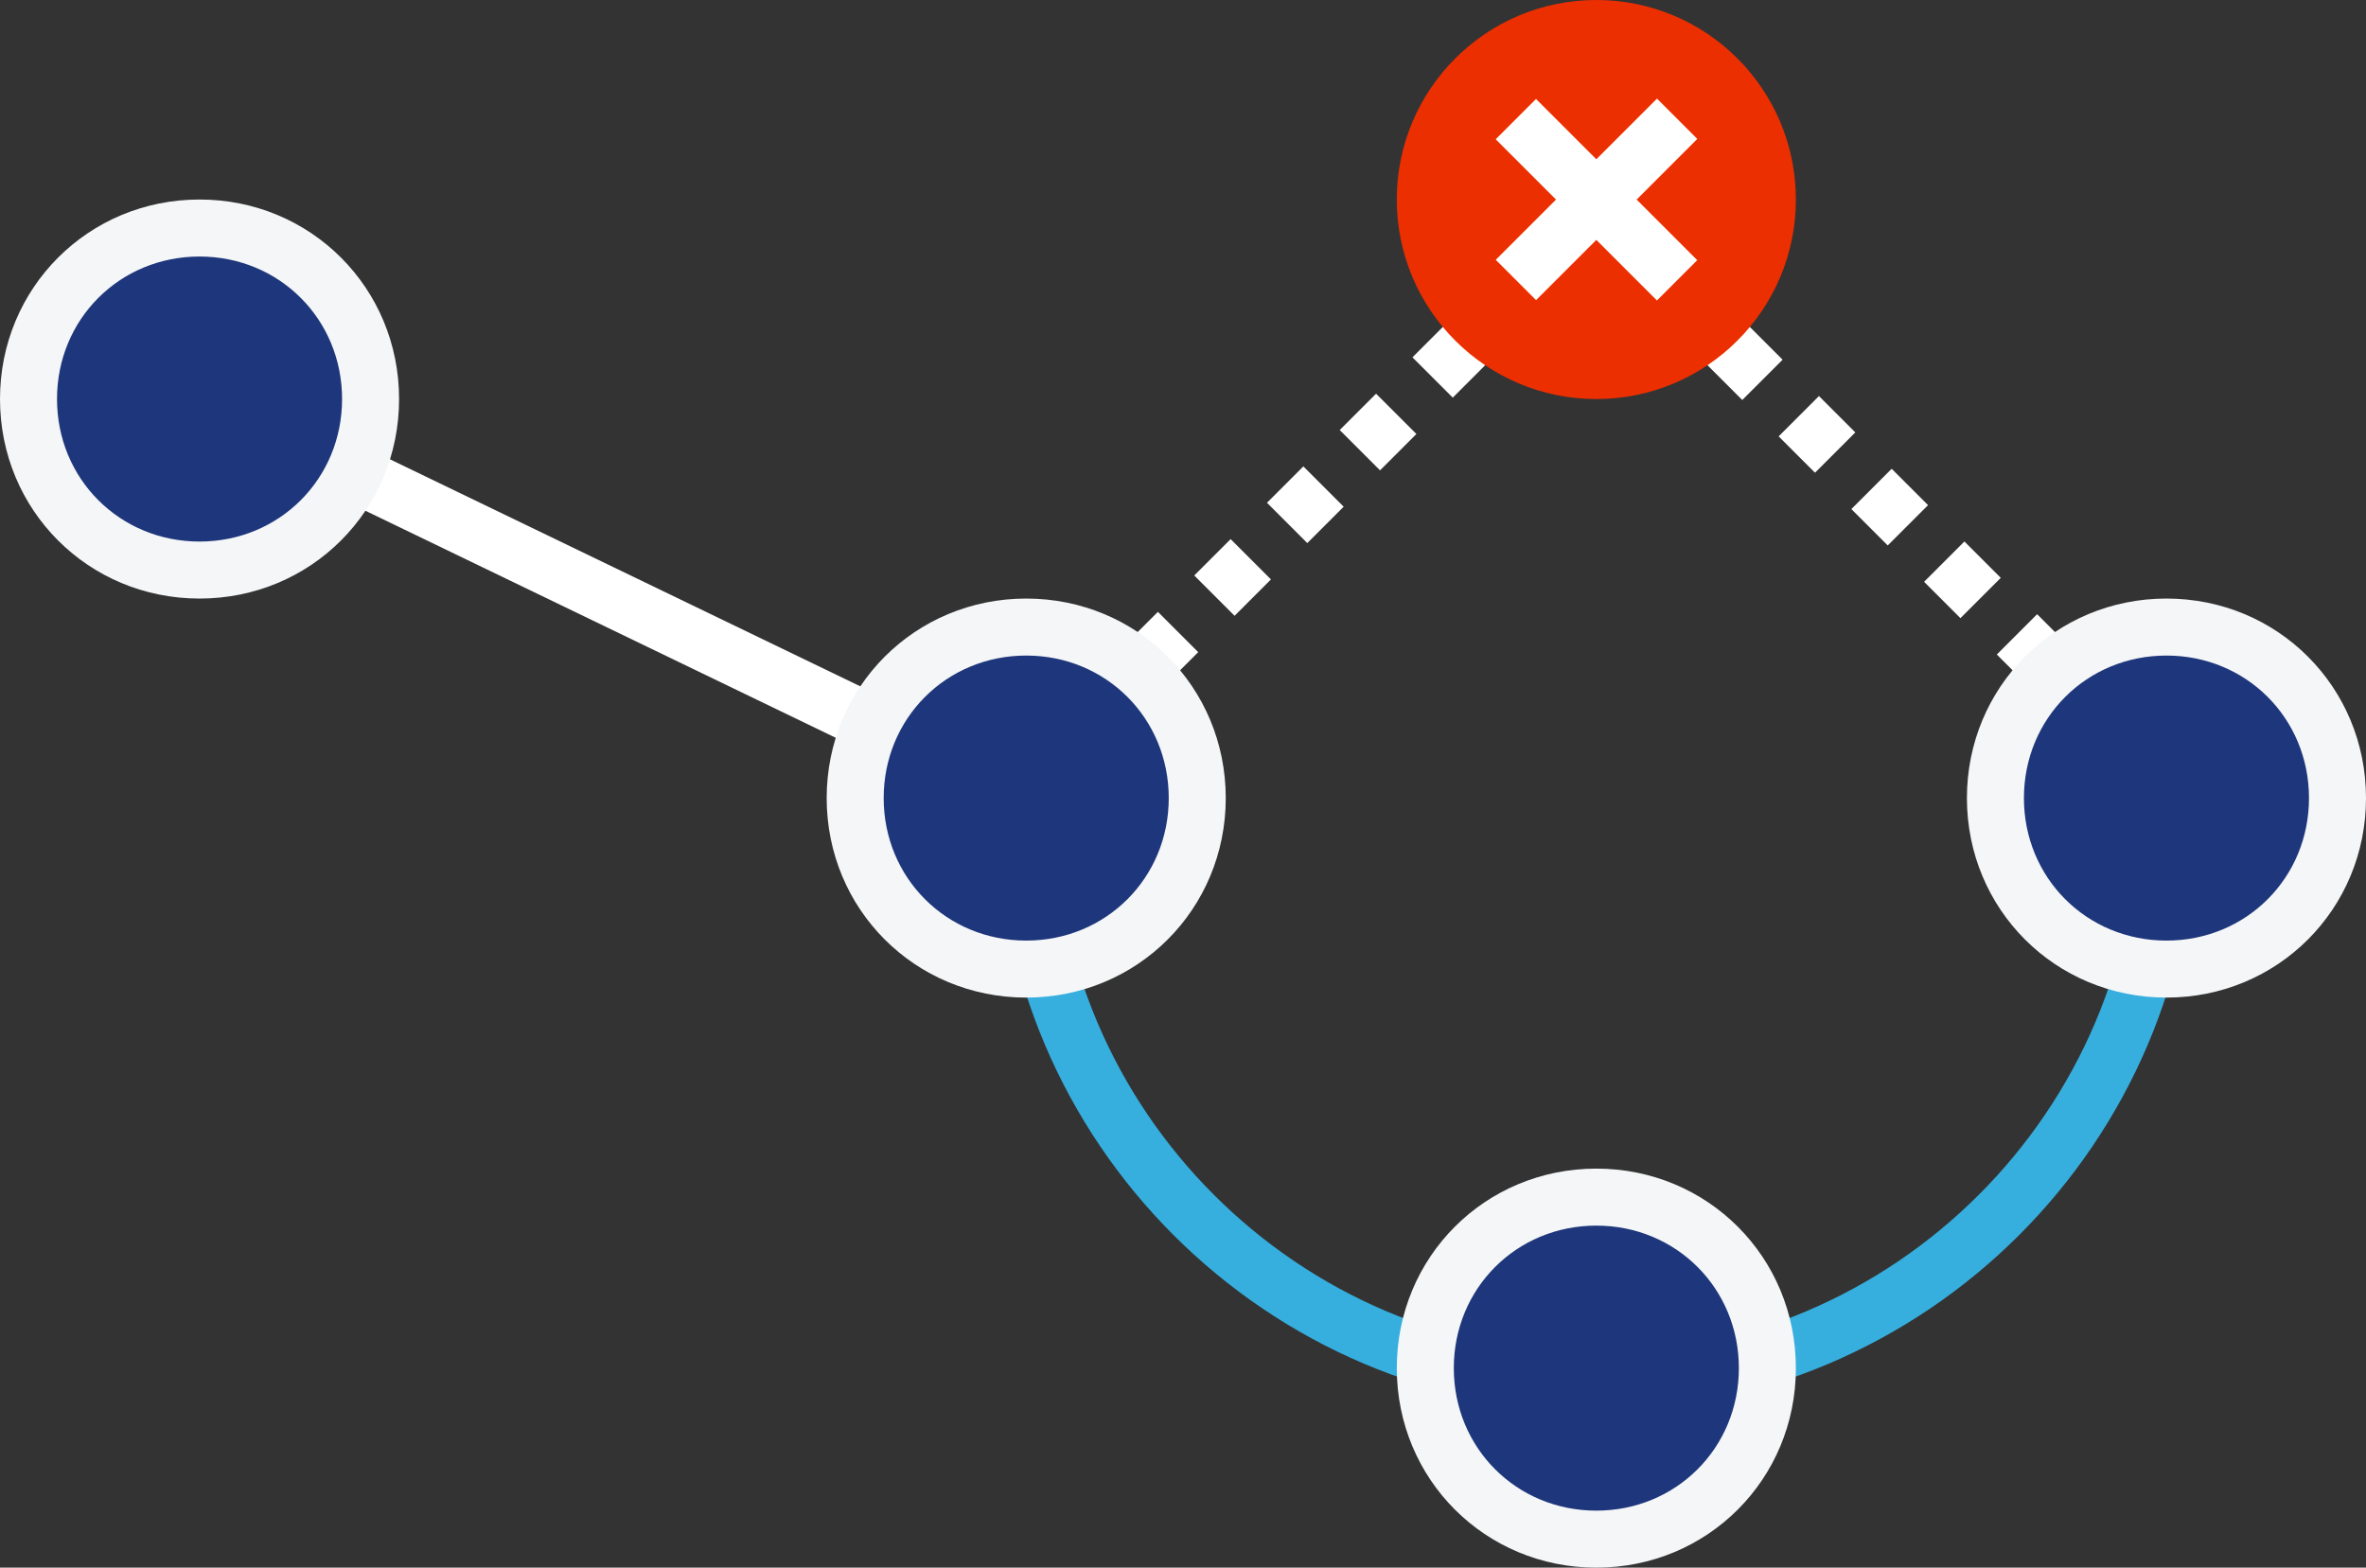 <?xml version="1.0" encoding="utf-8"?>
<!-- Generator: Adobe Illustrator 21.1.0, SVG Export Plug-In . SVG Version: 6.00 Build 0)  -->
<svg version="1.1" id="Layer_1" xmlns="http://www.w3.org/2000/svg" xmlns:xlink="http://www.w3.org/1999/xlink" x="0px" y="0px"
	 viewBox="0 0 83 55" style="enable-background:new 0 0 83 55;" xml:space="preserve">
<rect x="0" y="0" width="83" height="55" fill="#333333" stroke="none"/>
<style type="text/css">
	.st0{fill:none;stroke:#FFFFFF;stroke-width:2;stroke-miterlimit:10;}
	.st1{fill:none;stroke:#FFFFFF;stroke-width:2;stroke-miterlimit:10;stroke-dasharray:1.804,1.804;}
	.st2{fill:#EC2F00;}
	.st3{fill:none;stroke:#36AFDF;stroke-width:2;stroke-miterlimit:10;}
	.st4{fill:#FFFFFF;}
	.st5{fill:#1E367B;}
	.st6{fill:#F4F6F7;}
</style>
<g>
	<g>
		<g>
			<line class="st0" x1="35.5" y1="28" x2="36.2" y2="27.3"/>
			<line class="st1" x1="37.5" y1="26" x2="54.7" y2="8.8"/>
			<polyline class="st0" points="55.3,8.2 56,7.5 56.7,8.2 			"/>
			<line class="st1" x1="58" y1="9.5" x2="75.2" y2="26.7"/>
			<line class="st0" x1="75.8" y1="27.3" x2="76.5" y2="28"/>
		</g>
	</g>
	<g>
		<circle class="st2" cx="56" cy="7" r="7"/>
	</g>
	<path class="st3" d="M76,28.5c0,11-9,20-20,20s-20-9-20-20"/>
	<line class="st0" x1="7" y1="14" x2="36" y2="28"/>
	<rect x="52" y="6" transform="matrix(-0.707 0.707 -0.707 -0.707 100.548 -27.648)" class="st4" width="8" height="2"/>
	<rect x="52" y="6" transform="matrix(-0.707 -0.707 0.707 -0.707 90.648 51.548)" class="st4" width="8" height="2"/>
	<g>
		<circle class="st5" cx="56" cy="48" r="6"/>
		<path class="st6" d="M56,43c2.8,0,5,2.2,5,5s-2.2,5-5,5s-5-2.2-5-5S53.2,43,56,43 M56,41c-3.9,0-7,3.1-7,7s3.1,7,7,7s7-3.1,7-7
			S59.9,41,56,41L56,41z"/>
	</g>
	<g>
		<circle class="st5" cx="7" cy="14" r="6"/>
		<path class="st6" d="M7,9c2.8,0,5,2.2,5,5s-2.2,5-5,5s-5-2.2-5-5S4.2,9,7,9 M7,7c-3.9,0-7,3.1-7,7s3.1,7,7,7s7-3.1,7-7S10.9,7,7,7
			L7,7z"/>
	</g>
	<g>
		<circle class="st5" cx="36" cy="28" r="6"/>
		<path class="st6" d="M36,23c2.8,0,5,2.2,5,5s-2.2,5-5,5s-5-2.2-5-5S33.2,23,36,23 M36,21c-3.9,0-7,3.1-7,7s3.1,7,7,7s7-3.1,7-7
			S39.9,21,36,21L36,21z"/>
	</g>
	<g>
		<circle class="st5" cx="76" cy="28" r="6"/>
		<path class="st6" d="M76,23c2.8,0,5,2.2,5,5s-2.2,5-5,5s-5-2.2-5-5S73.2,23,76,23 M76,21c-3.9,0-7,3.1-7,7s3.1,7,7,7s7-3.1,7-7
			S79.9,21,76,21L76,21z"/>
	</g>
</g>
</svg>
